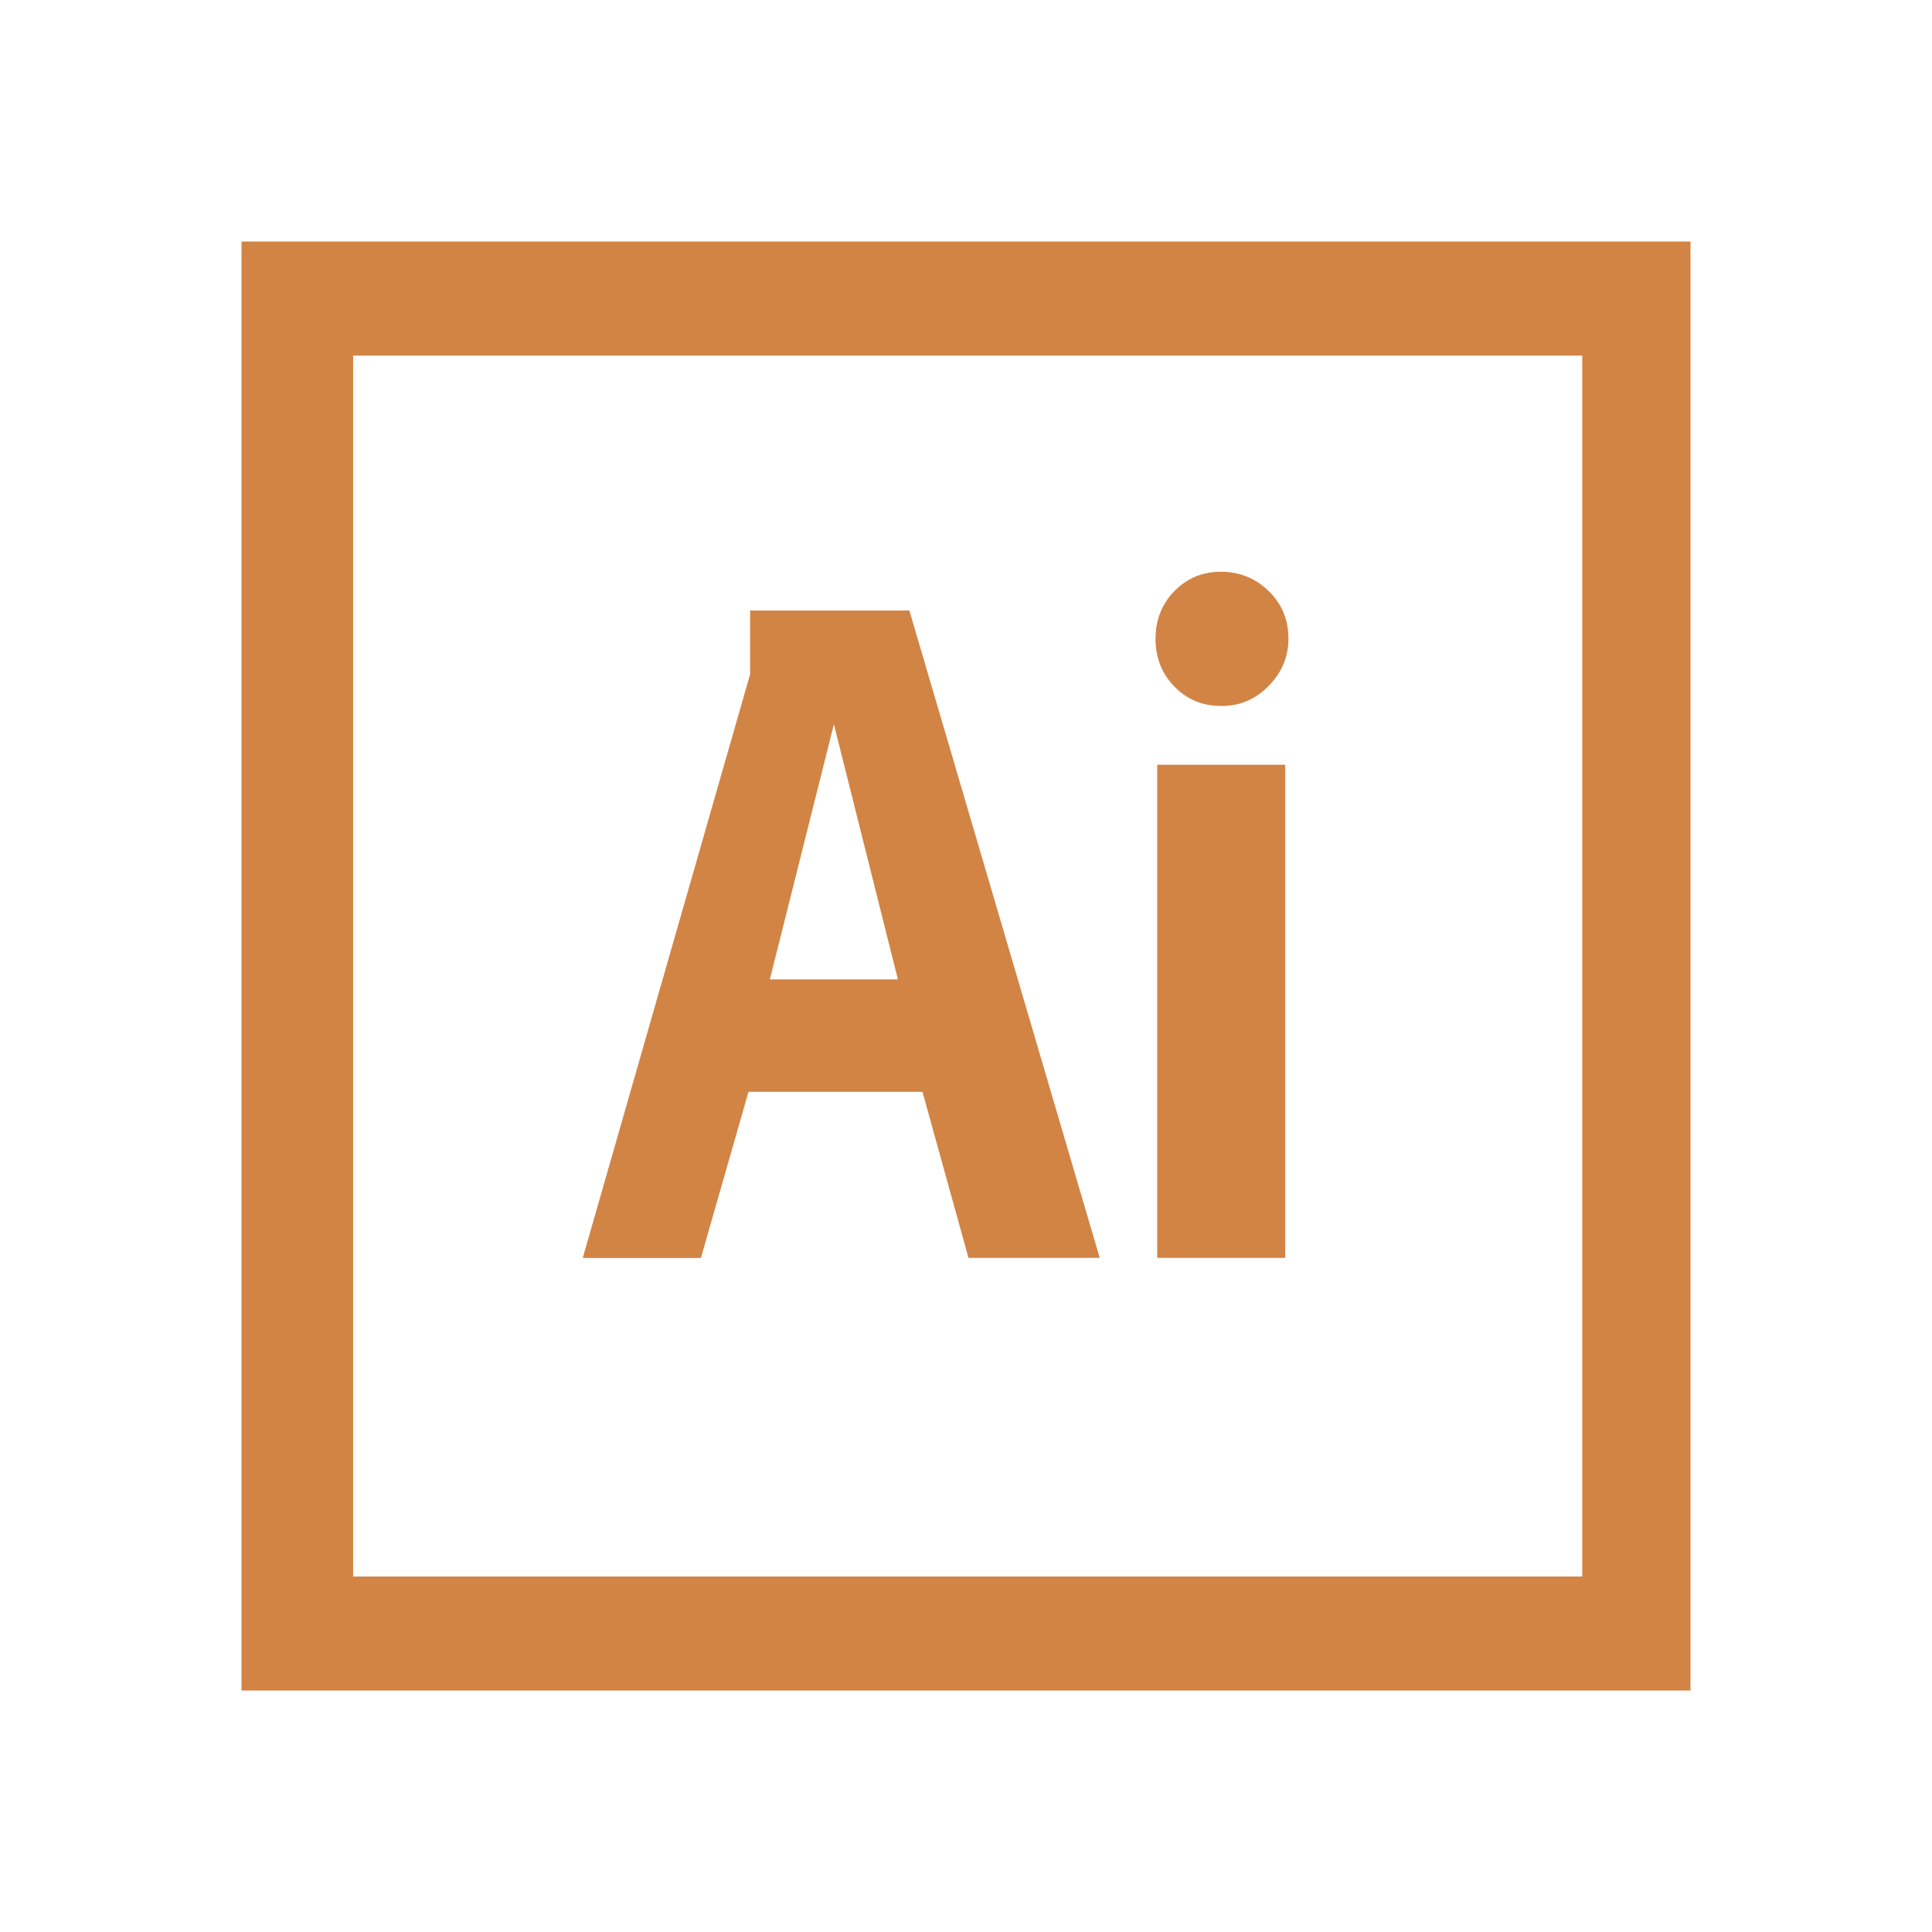 <svg xmlns="http://www.w3.org/2000/svg" width="32" height="32" viewBox="0 0 32 32">
  <path fill="#D28445" fill-rule="evenodd" d="M20.226,11.694 C20.535,11.694 20.797,11.583 21.014,11.36 C21.231,11.137 21.34,10.878 21.341,10.581 C21.341,10.266 21.232,10.002 21.014,9.79 C20.796,9.578 20.533,9.471 20.226,9.47 C19.919,9.469 19.661,9.576 19.452,9.79 C19.243,10.005 19.139,10.268 19.139,10.581 C19.139,10.894 19.243,11.158 19.452,11.372 C19.661,11.587 19.919,11.694 20.226,11.692 L20.226,11.692 L20.226,11.694 Z M19.167,12.667 L21.287,12.667 L21.287,20.834 L19.167,20.834 L19.167,12.667 L19.167,12.667 Z M12.398,18.084 L15.279,18.084 L16.041,20.834 L18.215,20.834 L15.062,10.112 L12.424,10.112 L12.424,11.168 L9.652,20.836 L11.609,20.836 L12.397,18.085 L12.398,18.084 Z M13.813,12 L14.872,16.222 L12.751,16.222 L13.811,12 L13.813,12 Z M4,4 L4,28 L28,28 L28,4 L4,4 L4,4 Z M26.207,26.112 L5.849,26.112 L5.849,5.89 L26.207,5.89 L26.207,26.112 L26.207,26.112 Z"/>
</svg>
